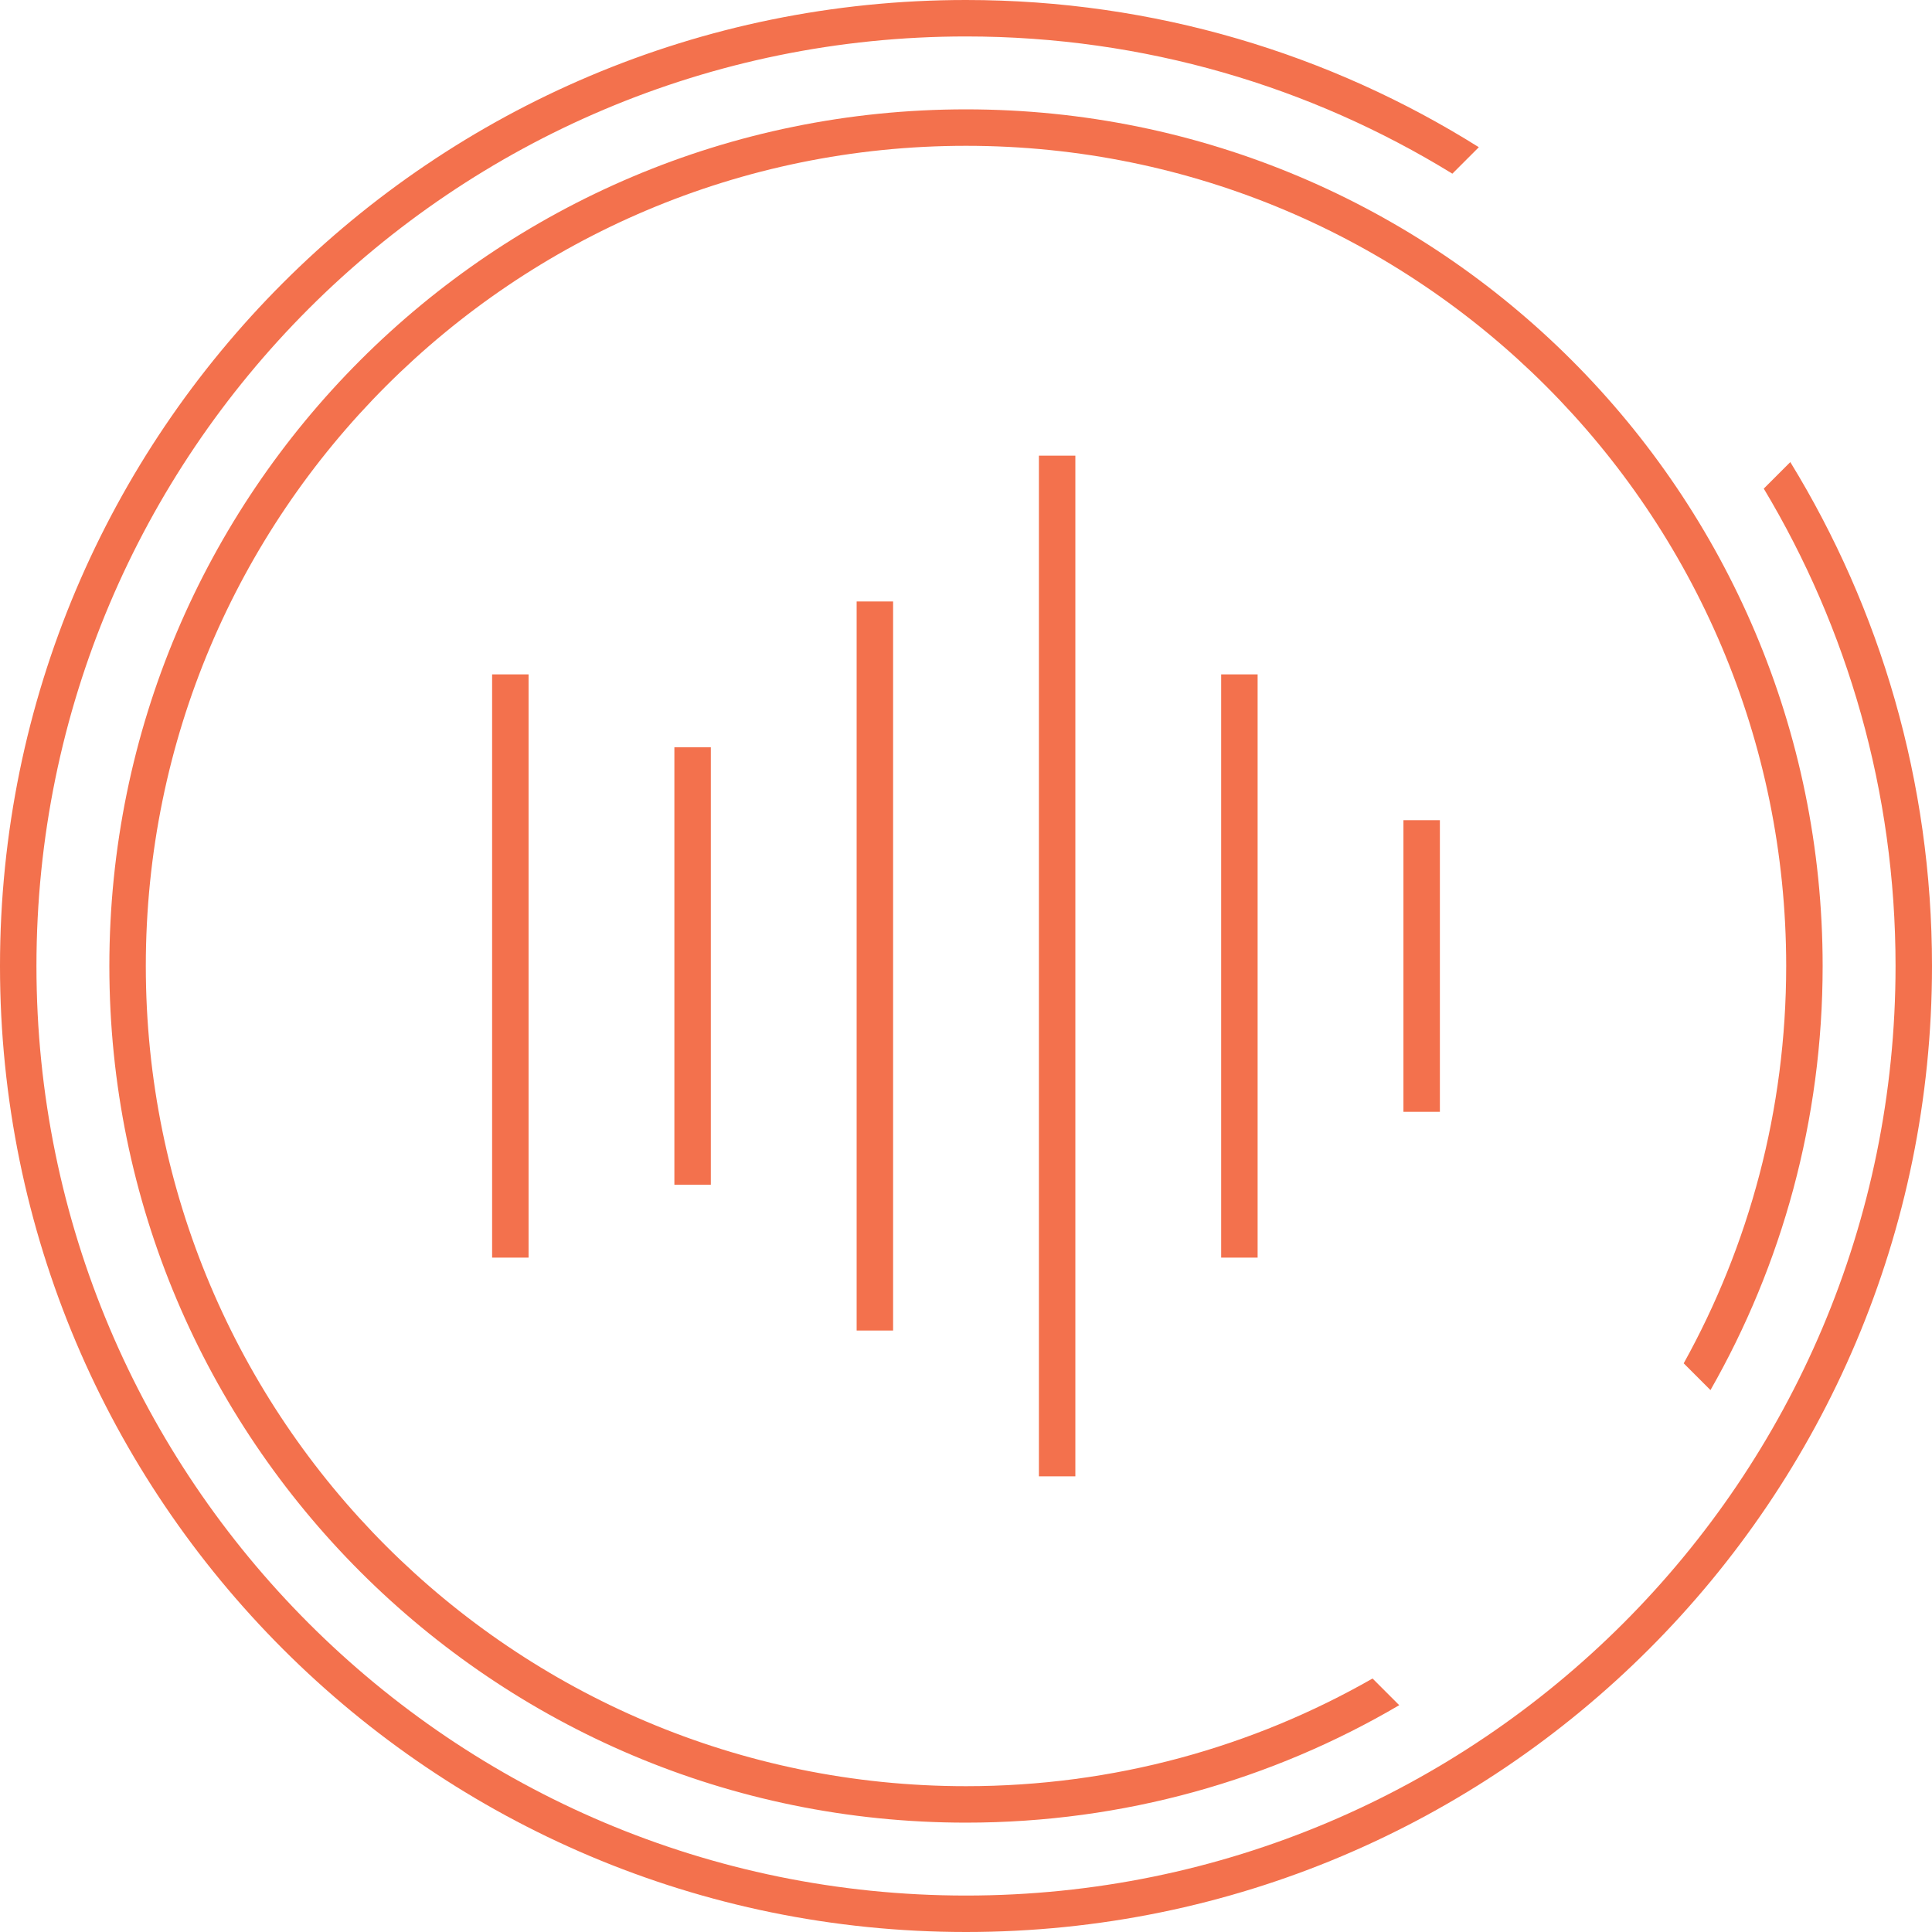 <svg width="106" height="106" viewBox="0 0 106 106" fill="none" xmlns="http://www.w3.org/2000/svg">
<g clip-path="url(#clip0_359_7076)">
<path d="M104 53C104 81.166 81.166 104 53 104C24.834 104 2 81.166 2 53C2 24.834 24.834 2 53 2C62.782 2 71.921 4.754 79.684 9.529L81.136 8.077C72.983 2.959 63.337 0 53 0C23.729 0 0 23.729 0 53C0 82.271 23.729 106 53 106C82.271 106 106 82.271 106 53C106 42.869 103.157 33.401 98.226 25.352L96.77 26.808C101.361 34.464 104 43.424 104 53Z" fill="#F3714D"/>
<path d="M53 8C77.853 8 98 28.147 98 53C98 60.909 95.96 68.341 92.377 74.799L93.846 76.268C97.762 69.407 100 61.465 100 53C100 27.043 78.957 6 53 6C27.043 6 6 27.043 6 53C6 78.957 27.043 100 53 100C61.672 100 69.795 97.651 76.769 93.556L75.305 92.092C68.73 95.851 61.116 98 53 98C28.147 98 8 77.853 8 53C8 28.147 28.147 8 53 8Z" fill="#F3714D"/>
<path d="M57 25V81H59L59 25H57Z" fill="#F3714D"/>
<path d="M47 73V33H49V73H47Z" fill="#F3714D"/>
<path d="M27 37L27 69H29L29 37H27Z" fill="#F3714D"/>
<path d="M37 41V65H39V41H37Z" fill="#F3714D"/>
<path d="M67 69V37H69V69H67Z" fill="#F3714D"/>
<path d="M77 45V61H79V45H77Z" fill="#F3714D"/>
</g>
<defs>
<clipPath id="clip0_359_7076">
<rect width="106" height="106" fill="white"/>
</clipPath>
</defs>
</svg>
